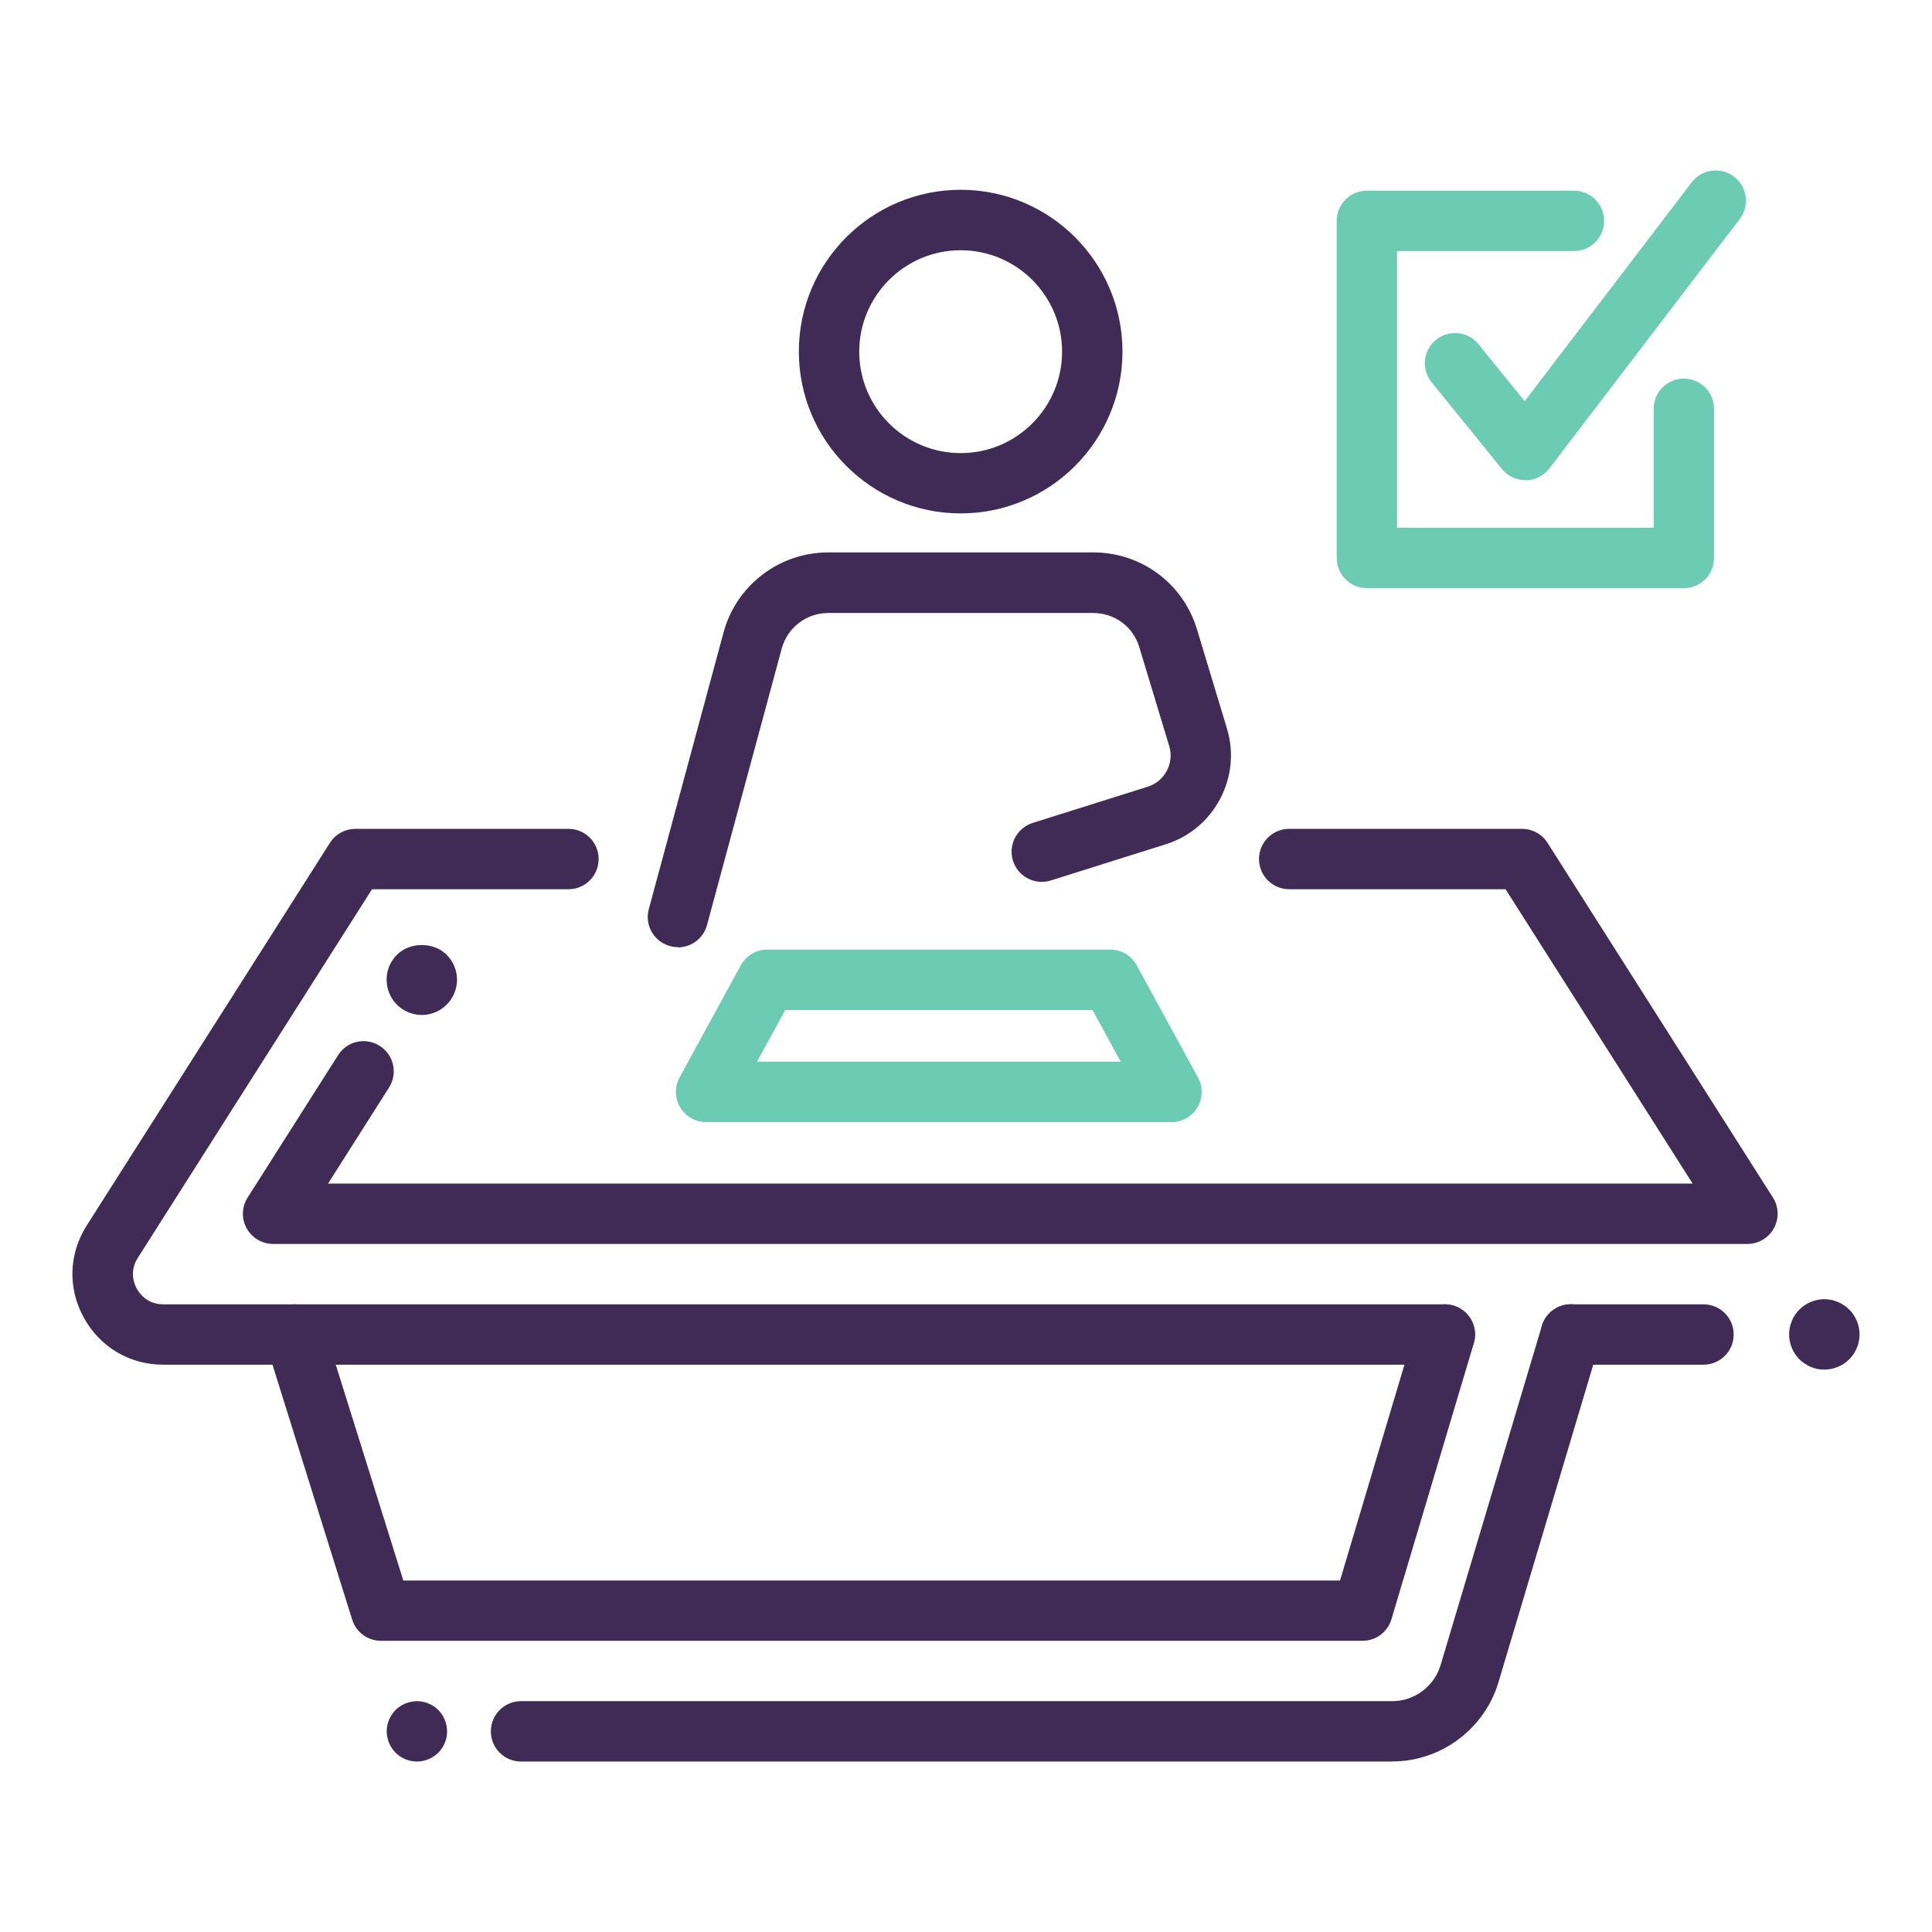 <?xml version="1.0" encoding="UTF-8"?> <svg xmlns="http://www.w3.org/2000/svg" width="72" height="72" viewBox="0 0 72 72" fill="none"><g clip-path="url(#clip0_22_6503)"><path d="M25.264 35.295C25.166 35.295 25.069 35.284 24.971 35.258C24.371 35.096 24.015 34.477 24.18 33.877L26.959 23.591C27.424 21.825 29.032 20.587 30.863 20.587H40.744C42.536 20.587 44.093 21.742 44.61 23.46L45.727 27.157C46.275 28.965 45.251 30.896 43.451 31.462L39.161 32.812C38.569 33 37.939 32.67 37.751 32.078C37.564 31.485 37.894 30.855 38.486 30.668L42.776 29.317C43.406 29.119 43.766 28.444 43.575 27.81L42.458 24.116C42.229 23.355 41.539 22.845 40.744 22.845H30.863C30.049 22.845 29.34 23.392 29.13 24.18L26.348 34.474C26.212 34.976 25.759 35.306 25.264 35.306V35.295Z" fill="#402B56"></path><path d="M35.801 19.133C32.479 19.133 29.771 16.429 29.771 13.102C29.771 9.776 32.475 7.073 35.801 7.073C39.127 7.073 41.831 9.776 41.831 13.102C41.831 16.429 39.127 19.133 35.801 19.133ZM35.801 9.326C33.716 9.326 32.021 11.021 32.021 13.106C32.021 15.191 33.716 16.886 35.801 16.886C37.886 16.886 39.581 15.191 39.581 13.106C39.581 11.021 37.886 9.326 35.801 9.326Z" fill="#402B56"></path><path d="M65.126 46.358H10.178C9.769 46.358 9.39 46.133 9.191 45.773C8.992 45.413 9.008 44.974 9.229 44.629L12.6 39.322C12.934 38.797 13.627 38.644 14.152 38.977C14.678 39.311 14.831 40.005 14.498 40.53L12.225 44.108H63.079L56.108 33.139H48.045C47.422 33.139 46.92 32.636 46.92 32.014C46.92 31.391 47.422 30.889 48.045 30.889H56.722C57.109 30.889 57.465 31.084 57.671 31.41L66.071 44.629C66.293 44.974 66.304 45.413 66.109 45.773C65.91 46.133 65.535 46.358 65.123 46.358H65.126Z" fill="#402B56"></path><path d="M43.657 41.816H26.314C25.916 41.816 25.549 41.606 25.346 41.265C25.144 40.924 25.136 40.5 25.328 40.151L27.608 35.974C27.806 35.614 28.185 35.389 28.594 35.389H41.377C41.79 35.389 42.169 35.614 42.364 35.977L44.644 40.155C44.835 40.504 44.828 40.928 44.625 41.269C44.422 41.61 44.055 41.82 43.657 41.82V41.816ZM28.211 39.566H41.764L40.714 37.639H29.265L28.211 39.566Z" fill="#6BCCB3"></path><path d="M15.72 37.826C15.375 37.826 15.034 37.684 14.79 37.44C14.546 37.196 14.408 36.855 14.408 36.51C14.408 36.428 14.415 36.341 14.43 36.255C14.449 36.173 14.475 36.09 14.505 36.011C14.539 35.929 14.58 35.854 14.629 35.783C14.674 35.711 14.73 35.644 14.79 35.584C15.281 35.096 16.159 35.096 16.646 35.584C16.706 35.644 16.762 35.711 16.811 35.783C16.856 35.854 16.898 35.929 16.931 36.011C16.965 36.09 16.988 36.173 17.006 36.255C17.021 36.341 17.032 36.428 17.032 36.51C17.032 36.859 16.89 37.196 16.646 37.44C16.402 37.684 16.065 37.826 15.72 37.826Z" fill="#402B56"></path><path d="M67.987 51.041C67.901 51.041 67.815 51.034 67.733 51.019C67.646 51 67.564 50.974 67.485 50.944C67.406 50.91 67.331 50.869 67.26 50.82C67.185 50.775 67.121 50.719 67.058 50.659C66.998 50.599 66.945 50.531 66.896 50.46C66.847 50.389 66.806 50.31 66.776 50.231C66.743 50.153 66.716 50.07 66.701 49.988C66.683 49.901 66.675 49.815 66.675 49.729C66.675 49.643 66.683 49.56 66.701 49.474C66.716 49.391 66.743 49.309 66.776 49.23C66.806 49.148 66.847 49.073 66.896 49.001C66.945 48.93 66.998 48.863 67.058 48.803C67.121 48.743 67.185 48.686 67.26 48.638C67.331 48.593 67.406 48.551 67.485 48.518C67.564 48.488 67.646 48.461 67.733 48.443C68.156 48.356 68.61 48.499 68.914 48.803C68.978 48.863 69.03 48.93 69.079 49.001C69.127 49.073 69.165 49.148 69.199 49.23C69.233 49.309 69.259 49.391 69.274 49.474C69.293 49.56 69.3 49.646 69.3 49.729C69.3 49.811 69.293 49.901 69.274 49.988C69.259 50.07 69.233 50.153 69.199 50.231C69.165 50.31 69.127 50.389 69.079 50.46C69.03 50.531 68.978 50.599 68.914 50.659C68.67 50.903 68.332 51.041 67.987 51.041Z" fill="#402B56"></path><path d="M53.843 50.858H6.082C4.834 50.858 3.728 50.205 3.124 49.106C2.52 48.011 2.561 46.725 3.232 45.671L12.296 31.41C12.502 31.084 12.863 30.889 13.245 30.889H21.184C21.806 30.889 22.309 31.391 22.309 32.014C22.309 32.636 21.806 33.139 21.184 33.139H13.864L5.134 46.879C4.811 47.385 5.003 47.85 5.096 48.023C5.194 48.199 5.482 48.608 6.082 48.608H53.843C54.465 48.608 54.968 49.11 54.968 49.733C54.968 50.355 54.465 50.858 53.843 50.858Z" fill="#402B56"></path><path d="M63.484 50.858H58.541C57.919 50.858 57.416 50.355 57.416 49.733C57.416 49.11 57.919 48.608 58.541 48.608H63.484C64.106 48.608 64.609 49.11 64.609 49.733C64.609 50.355 64.106 50.858 63.484 50.858Z" fill="#402B56"></path><path d="M62.752 21.919H50.94C50.318 21.919 49.815 21.416 49.815 20.794V8.231C49.815 7.609 50.318 7.106 50.94 7.106H58.654C59.276 7.106 59.779 7.609 59.779 8.231C59.779 8.854 59.276 9.356 58.654 9.356H52.065V19.669H61.627V15.236C61.627 14.614 62.13 14.111 62.752 14.111C63.375 14.111 63.877 14.614 63.877 15.236V20.794C63.877 21.416 63.375 21.919 62.752 21.919Z" fill="#6BCCB3"></path><path d="M56.846 17.895C56.509 17.895 56.186 17.741 55.972 17.479L53.351 14.246C52.961 13.762 53.032 13.054 53.516 12.664C54 12.274 54.709 12.345 55.099 12.829L56.82 14.951L63.045 6.795C63.42 6.3 64.129 6.206 64.624 6.585C65.119 6.964 65.213 7.669 64.834 8.164L57.742 17.456C57.532 17.73 57.21 17.895 56.865 17.899H56.85L56.846 17.895Z" fill="#6BCCB3"></path><path d="M15.536 65.647C15.24 65.647 14.951 65.528 14.741 65.317C14.689 65.265 14.644 65.209 14.602 65.145C14.561 65.085 14.527 65.021 14.498 64.954C14.471 64.882 14.449 64.815 14.434 64.74C14.419 64.669 14.411 64.594 14.411 64.522C14.411 64.226 14.531 63.938 14.741 63.727C15.004 63.465 15.394 63.345 15.758 63.42C15.829 63.435 15.9 63.454 15.967 63.484C16.035 63.51 16.102 63.547 16.163 63.585C16.223 63.626 16.282 63.675 16.335 63.727C16.541 63.938 16.661 64.226 16.661 64.522C16.661 64.594 16.654 64.669 16.642 64.74C16.628 64.815 16.605 64.882 16.575 64.954C16.549 65.021 16.515 65.085 16.474 65.145C16.433 65.209 16.384 65.265 16.335 65.317C16.282 65.37 16.223 65.415 16.163 65.456C16.102 65.498 16.035 65.531 15.967 65.561C15.9 65.588 15.829 65.61 15.758 65.625C15.686 65.64 15.611 65.647 15.536 65.647Z" fill="#402B56"></path><path d="M51.889 65.647H19.418C18.795 65.647 18.293 65.145 18.293 64.522C18.293 63.9 18.795 63.397 19.418 63.397H51.889C52.71 63.397 53.449 62.846 53.685 62.059L57.461 49.41C57.638 48.814 58.264 48.476 58.86 48.652C59.456 48.829 59.794 49.459 59.617 50.051L55.841 62.7C55.324 64.432 53.7 65.644 51.889 65.644V65.647Z" fill="#402B56"></path><path d="M50.771 61.148H14.197C13.706 61.148 13.271 60.829 13.125 60.36L9.908 50.07C9.724 49.477 10.054 48.847 10.646 48.66C11.239 48.476 11.869 48.806 12.056 49.399L15.03 58.901H49.939L52.77 49.414C52.946 48.818 53.572 48.48 54.169 48.656C54.765 48.833 55.102 49.462 54.926 50.055L51.855 60.345C51.712 60.821 51.274 61.148 50.779 61.148H50.771Z" fill="#402B56"></path></g><defs><clipPath id="clip0_22_6503"><rect width="72" height="72" fill="white"></rect></clipPath></defs></svg> 